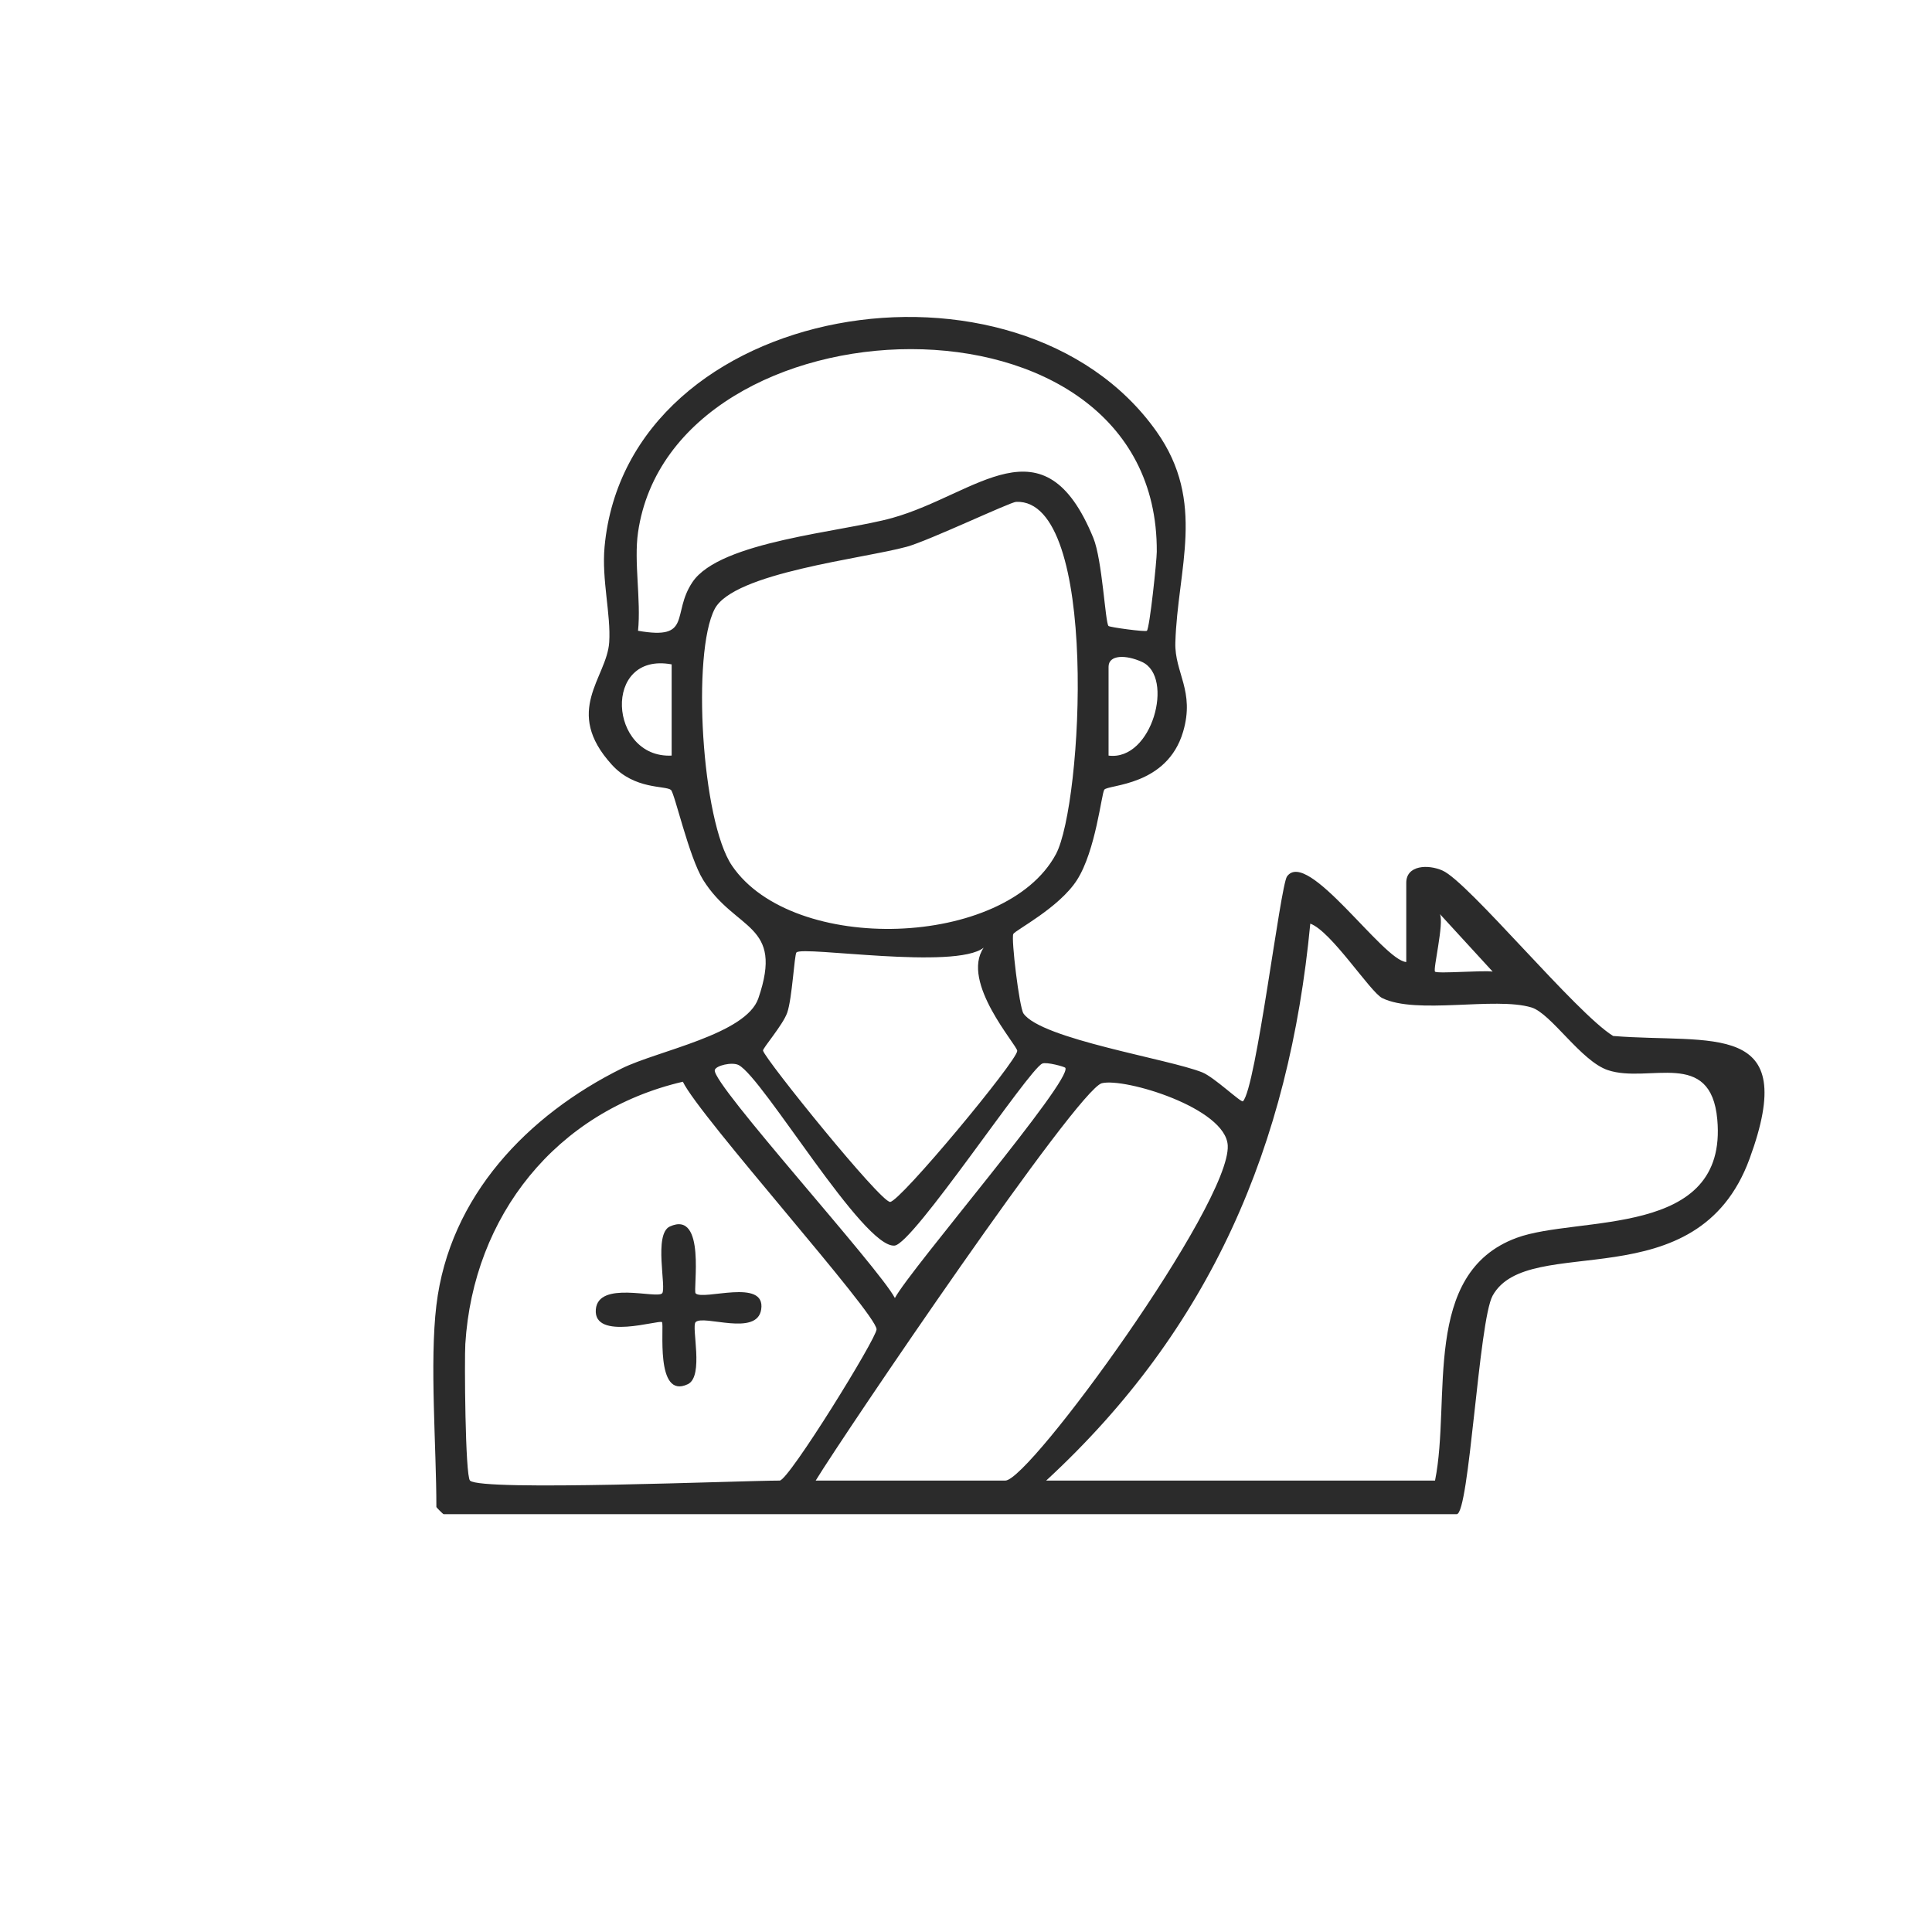 <svg height="1024" width="1024" viewBox="0 0 1024 1024" version="1.1" id="Warstwa_1" xmlns="http://www.w3.org/2000/svg">
  
  <defs>
    <style>
      .st0 {
        fill: #2b2b2b;
      }

      .st1 {
        display: none;
      }
    </style>
  </defs>
  <g class="st1">
    <path d="M-204.35-1395.33c431.72-36.8,455.73,594.74,52.59,617.53-404.56,22.87-437.48-584.72-52.59-617.53ZM-333.64-848.99v-92.88c0-16.49,18.77-49.06,39.48-48.37,14.97.5,69.28,66.34,123.26,73.95,247.73,34.94,295.77-344.92,67.5-370.32-28.08-3.12-51.98,17.03-57.18-21.72-1.86-13.87,6.32-62.63,3.94-67.6-1.41-2.95-47.96-1.54-49.77.16-2.64,2.49-5.6,64.33-5.01,72.47,4.49,61.33,37.8,85.8,8.78,156.51-35.84,87.33-144.16,73.72-168.38,180.25-11.12,48.9-12.77,93,37.38,117.54ZM-140.25-1304.5c1.76,1.75,40.35-1.31,49.6.02,298.82,43.09,115.37,559.96-155.78,377.17-26.13-17.62-58.06-74.61-66.84-12.02-1.42,10.15-1.08,97.85,1.26,103.05,7.49,16.61,100.41,36.94,119.67,38.11,328.02,19.95,433.08-431.93,137.78-555.12-11.26-4.7-71.84-24.94-79.13-22.09-5.34,2.09-9.09,68.37-6.56,70.88ZM-394.72-904.98v-47.08c0-118.74,151.91-125.27,177.53-211.82,18.32-61.89-11.67-88.24-14.59-141.99-.59-10.91,7.19-64.78,4.99-67.35-2.45-2.85-63.32,20.44-71.17,24.23-163.62,78.87-215.48,304-96.75,444.01Z" class="st0"></path>
    <g>
      <path d="M-72.2-1047.04c28.61-9.18,14.6,38.17-8.18,53.05-51.46,33.62-124.49-11.9-100.39-44.41,14.82-19.99,17.76,20.3,25.38,27.69,15.59,15.12,61.18,11.86,73.67-7.51,8.57-13.29-1.27-25.36,9.52-28.83Z" class="st0"></path>
      <path d="M-7.97-1116.17c12.4,6.79-16.09,39.61-48.1,18.87-4.61-2.99-13-11.98-12.82-17.67.59-19.2,25.48,5.77,34.43,6.28,7.99.46,22.36-9.75,26.5-7.48Z" class="st0"></path>
      <path d="M-112.27-1133.99c22.29,23.29-67.55,36.9-61.22,1.31,2.83-15.93,23.51,5.92,34.52,5.91,5.96,0,23.47-10.59,26.7-7.22Z" class="st0"></path>
    </g>
  </g>
  <g class="st1">
    <path d="M-209.34,473.91c-6.27,3.89-35.69-16.13-49.23-17.42-36.62-3.5-71.55,19.65-112.1,17.9-53.51-2.3-107.21-48.91-147.26,17.92-40.69,67.91,2.78,125.26,18.09,187.61,9.46,38.52,8.45,76.88,20.47,116.95,2.95,9.84,33.15,96.2,47.85,56.69,13.52-36.35,5.42-172.33,68.63-173.35,68.52-1.11,60.07,180.9,78.73,183.46,38.48,5.27,56.15-162.92,62.09-187.45,2.23-9.21,25.96-84.57,28.8-88.25,6.36-8.22,15.86-4.14,17.35,4.71,2.5,14.83-25.18,75.27-29.71,94.88-10.85,47-14.69,149.31-54.14,182.52-80.58,67.85-42.36-175.14-102.96-171.81-50.14,2.76-33.38,175.16-69.51,182.68-65.67,13.68-74.99-152.18-83.22-187.97-16.78-72.96-67.07-135.4-16.21-214.41,48.63-75.56,109.63-22.37,168.79-21.91,36.95.29,67.25-22.6,109.09-17.71,10.86,1.27,64.74,22.37,44.45,34.96Z" class="st0"></path>
    <path d="M-156.14,416.4c13.19,14.69-3.37,48.37,44.73,71.03,11.07,5.21,33.83,1.92,32.32,15.96-1.18,11.03-27.09,9.4-40.06,16.17-29.74,15.51-35.03,71.76-45.28,71.85-9.3.09-18.55-47.11-33.01-61.22-14.4-14.05-53.27-18.19-52.34-29.03.73-8.5,40.91-13.27,55.78-28.47,13.71-14.02,22.51-73.38,37.86-56.3ZM-122.44,499.77c-1.18-2.79-42.99-22.53-43.22-40.73,4.91,17.43-41.68,42.76-40.74,45.75s42.31,25.98,43.22,43.3c-5.91-17.11,42-45.34,40.74-48.31Z" class="st0"></path>
  </g>
  <g>
    <path d="M231.29,691.86c6.93-57.97,48.56-100.95,98.34-125.6,18.84-9.33,65.75-17.98,72.31-37.11,13.76-40.07-12.06-35.34-29.21-62.71-7.58-12.1-15.16-46.16-17.13-47.77-2.95-2.4-19.19-.04-31.25-13.28-26.09-28.61-2.73-45.99-1.46-64.95.97-14.64-4.06-33.23-2.46-50.59,12.07-130.76,219.57-164.34,292.56-61.13,26.51,37.48,11.09,72.59,9.97,111.94-.45,15.86,10.45,25.62,4.12,47.15-8.54,29.01-39.75,27.95-41.78,30.75-1.49,2.05-4.52,32.29-14.48,47.87-9.45,14.76-32.77,26.62-33.75,28.6-1.22,2.46,3.19,39,5.4,42.15,9.55,13.61,76.9,24.04,94.76,31.2,6.33,2.54,20.62,16.24,21.56,15.31,6.94-6.91,19.8-114.25,23.36-119.17,10.87-15.02,50.91,44.62,63.2,45.37v-41.99c0-9.39,11.56-9.89,19.23-6.48,13.82,6.14,70.85,75.69,90.43,87.67,52.28,4.24,99.46-8.97,72.28,65.12-27.94,76.16-117.19,38.27-136.16,72.51-7.37,13.3-12.35,115.82-19.05,115.82H235.11c-.27,0-3.82-3.55-3.82-3.82,0-32.12-3.63-76.51,0-106.88ZM338.17,282.15c-2.27,15.67,1.67,35.92,0,52.17,29.09,5.12,17.54-9.02,28.88-25.83,14.64-21.69,79.07-26.44,105.97-33.99,44.85-12.58,80.16-53.61,106.47,10.62,4.78,11.68,6.31,45.05,8.05,46.67.75.7,19.62,3.25,20.34,2.53,1.49-1.49,5.21-37.06,5.24-41.85.91-146.56-256.65-136.47-274.95-10.31ZM538.59,265.98c-3.13.12-46.37,20.62-57.92,23.79-23.16,6.37-91.82,13.73-101.87,33-12.15,23.3-7,112.27,9.18,136.06,32.2,47.35,144.85,43.81,171.68-6.1,14.14-26.3,23.1-188.44-21.06-186.75ZM587.56,400.48c23.2,3.01,34.95-41.72,17.8-49.61-8.7-4-17.8-3.84-17.8,2.53v47.08ZM355.99,352.13c-36.97-6.81-33.32,49.97,0,48.35v-48.35ZM791.14,514.97l-27.96-30.49c2.3,4.83-3.77,29.41-2.58,30.51,1.32,1.21,25.64-.82,30.54-.02ZM760.6,784.74c8.67-43.04-7.47-109.84,43.15-128.62,32.64-12.1,112.14.6,106.45-62.76-3.41-37.94-36.21-18.91-57.97-26.16-14.31-4.77-30.13-30.14-40.6-33.25-19.41-5.77-60.85,3.98-79.02-4.95-6.31-3.1-26.99-35.44-38.13-39.45-11.22,117.58-52.81,214.75-139.99,295.19h206.13ZM521.38,502.29c-15.1,11.89-95.75-1.02-99.23,2.51-1.13,1.15-2.26,24.39-4.92,31.98-2.26,6.45-13.13,18.93-12.81,20.08,1.43,5.04,62.12,80.18,67.35,80.18,5.23,0,67.38-74.83,67.39-80.06,0-2.98-30.24-36.43-17.78-54.7ZM552.4,563.73c-7.48,3.47-68.27,95.47-78.23,96.46-16.54,1.64-69.64-88.87-82.65-95.67-3.49-1.82-12.26.27-12.68,2.69-1.32,7.58,86.92,104.47,95.47,120.78,8.26-15.45,94.3-115.56,90.33-122.05-.32-.53-10-3.25-12.24-2.21ZM249.11,784.74c5.81,5.8,143.46,0,164.14,0,4.76,0,51.35-75.4,51.35-80.16,0-8.33-93.9-112.84-102.67-131.24-67.12,15.62-111.07,71.14-115.3,138.94-.5,7.96-.09,69.9,2.48,72.46ZM432.33,784.74h100.52c12.85,0,119.47-146.67,117.88-177.6-1.03-19.93-54.69-36.01-66.73-33.01-12.85,3.2-136.43,185.65-151.67,210.61Z" class="st0"></path>
    <path d="M368.7,685.51c3.99,3.99,37.29-8.33,34.75,8.5-2.21,14.63-30.59,2.61-34.75,6.74-2.4,2.38,4.59,28.74-4.14,32.9-17.58,8.39-12.4-31.32-13.69-32.88-1.23-1.49-36.51,10.09-35.07-6.76,1.31-15.35,32.09-5.48,35.12-8.5,2.51-2.5-4.68-31.44,4.13-35.45,19.39-8.82,12.11,33.92,13.65,35.45Z" class="st0"></path>
  </g>
  <g class="st1">
    <path d="M1088.38-634.44c362.61-12.15,380.22,541.17,34.94,564.23-375.67,25.09-403.83-551.87-34.94-564.23ZM1343.32-263.7c42.41-135.28-21.79-286.19-157.13-335.25-243.3-88.19-442.87,195.48-292.78,402.2,6.76,9.3,52.19,59.21,59.36,60.26,2.89.42,23.09-46.12,21.58-48.29-2.93-4.2-51.39-9.68-57.9-45.16-5.87-31.95,9.84-19.51,22.02-32.76,9.19-9.99,15.71-31.72,28.48-37.68s39.08-2.57,40.51-4.02c1.83-1.86-.45-40.1,6.63-43.15,5.94-2.56,31.16,18.26,34.73,23.39,14.65,21.02,5.8,44.42,24.75,60.46,55.05-163.32-199.37-70.56-159.72-222.1,6.31-24.13,87.72-5.99,111.53-13.16,18.2-5.48,17.69-38.85,49.73-44.42,20.11-3.5,143.45,1.22,158.51,8.97,10.21,5.25,18.59,17.16,23.66,27.23l86.03,243.48ZM1127.06-90.64c3.45,2.84,51.4-10.59,59.19-13.35,62.63-22.16,114.15-72.54,143.93-130.99l-87.36-260.27c-3.23-6.19-9.53-16.64-15.21-20.42-13.02-8.65-130.94-13.26-149.08-9.05-24.07,5.59-25.64,36.42-43.73,42.79-18.21,6.41-46.9-2.43-63.68,2.48-2.46.72-39.36,29.3-40.17,31.73-12.1,36.33,109.72,55.13,137.61,78.39,54.54,45.49,14.85,86.43,15.85,131.68.17,7.65,36.76,142.13,42.67,147ZM943.8-479.99c-4.45-1.26-19.51,5.91-12.68,10.15,1.34.83,14.91-4.25,12.68-10.15ZM1109.23-88.13c6.13-5.38-40.37-142.35-45.74-156.55-3.7-9.79-12.94-18.24-17.35-28.45-6.07-14.01-1.6-40.89-20.86-46.54,8.39,50.14-30.82,24.05-53.3,37.04-8.24,4.76-14.23,24.89-20.47,32.97-7.81,10.11-36.3,7.84-3.84,34.29,11.38,9.28,40.92,13.3,44.07,27.38,3.79,16.9-26.16,58.5-25,61.65,5.09,13.84,131.94,47.49,142.49,38.22Z" class="st0"></path>
    <g>
      <path d="M1238.35-471.66c2.46,2.87,12.94,67.11,13.31,74.43,4.91,97.98-119.14,91.99-108.68-1.94.8-7.19,19.8-73.78,22.47-76.76,7.87-8.78,16.74-3.22,17.71,7.28,1.95,21.11-60.43,120.21,11.44,123.63,76.54,3.64,10.87-116.48,31.74-128.75,3.14-1.85,9.77-.5,12.01,2.12Z" class="st0"></path>
      <g>
        <path d="M1075.49-497.42c25.49-6.54,22.86,41.5-3.82,28.26-13.36-6.63-6.67-25.57,3.82-28.26Z" class="st0"></path>
        <path d="M991.51-263.03c10.19,10.1-6.09,22.89-14.76,16.04-9.06-7.15,3.48-27.22,14.76-16.04Z" class="st0"></path>
      </g>
    </g>
  </g>
  <g class="st1">
    <path d="M-357.01-665.04C40.59-671.22-7.28-55.78-392.67-114.33c-323.41-49.14-298.92-545.5,35.67-550.71ZM-94.45-365.5c24.76-277-362.94-392.53-484.84-137.48-6.95,14.54-41.07,122.81-25.39,127.3,3.13.9,47.4-23.5,59.12-27.4,12.5-4.16,61.76-11.26,64.32-13.33.71-.57-6.98-11.74-7.44-16.7-5.98-64.08,89.01-56.41,73.61,3.97,22.06-11.64,149.42,13.4,156.56,10.15,2.92-1.32-2.36-45.44,38.05-43.37,48.07,2.47,24.46,55.66,26.78,58.66,3.25,4.21,87.82,25.84,99.23,38.19ZM-453.82-461.73c-26.52,2.57-22,46.12,6.68,42.79,25.28-2.94,21.15-45.48-6.68-42.79ZM-209.79-412.15c17.54-17.29-7.35-43.5-25.94-27.19-18,15.79,8.78,44.11,25.94,27.19ZM-402.85-410.52c-46.33,3.1-119.58,15.19-161.52,34.42-49.34,22.62-43.67,25.95-24.97,76.71,69.21,187.8,316.87,228.85,439.96,68.54,13.65-17.78,53.83-90.48,49.9-110.49-1.36-6.9-25.45-17.79-32.24-21.23-67.84-34.39-195.75-53-271.14-47.95Z" class="st0"></path>
    <g>
      <path d="M-449.09-351.84c34.62,35.06-9.93,95.91-56.33,65.24-49.76-32.88,12.37-109.77,56.33-65.24ZM-498.13-339.12c-22.85,22.81,14.25,59.26,36.08,34.81,23.28-26.08-15.58-55.27-36.08-34.81Z" class="st0"></path>
      <path d="M-204.51-329.21c55.98-1.98,57.23,86.09,1.92,86.06-54.56-.03-56.96-84.11-1.92-86.06ZM-212.23-308.95c-24.59,6.45-17.9,52.27,13.55,46.83,31.16-5.39,24.33-56.77-13.55-46.83Z" class="st0"></path>
      <path d="M-368.38-351.88c32.12-32.18,88.33,9.56,60.19,51.28-31.06,46.07-99.81-11.6-60.19-51.28ZM-347.06-344.59c-25.32,5.96-15.88,47.21,11.52,42.28,26.07-4.7,22.94-50.38-11.52-42.28Z" class="st0"></path>
      <path d="M-383.24-249.6c42.41,1.25,41.74,68.58-2.48,67.43-42.29-1.11-44.49-68.81,2.48-67.43ZM-387.72-232.75c-20.74,3.4-18.78,37.66,6.82,32.68,18.77-3.65,14.49-36.17-6.82-32.68Z" class="st0"></path>
      <path d="M-331.77-558.27c54.29-11.67,58.8,63.76,16.55,70.1-46.15,6.93-56.84-61.44-16.55-70.1ZM-324.2-543.14c-14.64,2.09-24.48,25.69-7.9,34.85,31.96,17.64,39.99-39.43,7.9-34.85Z" class="st0"></path>
    </g>
  </g>
</svg>